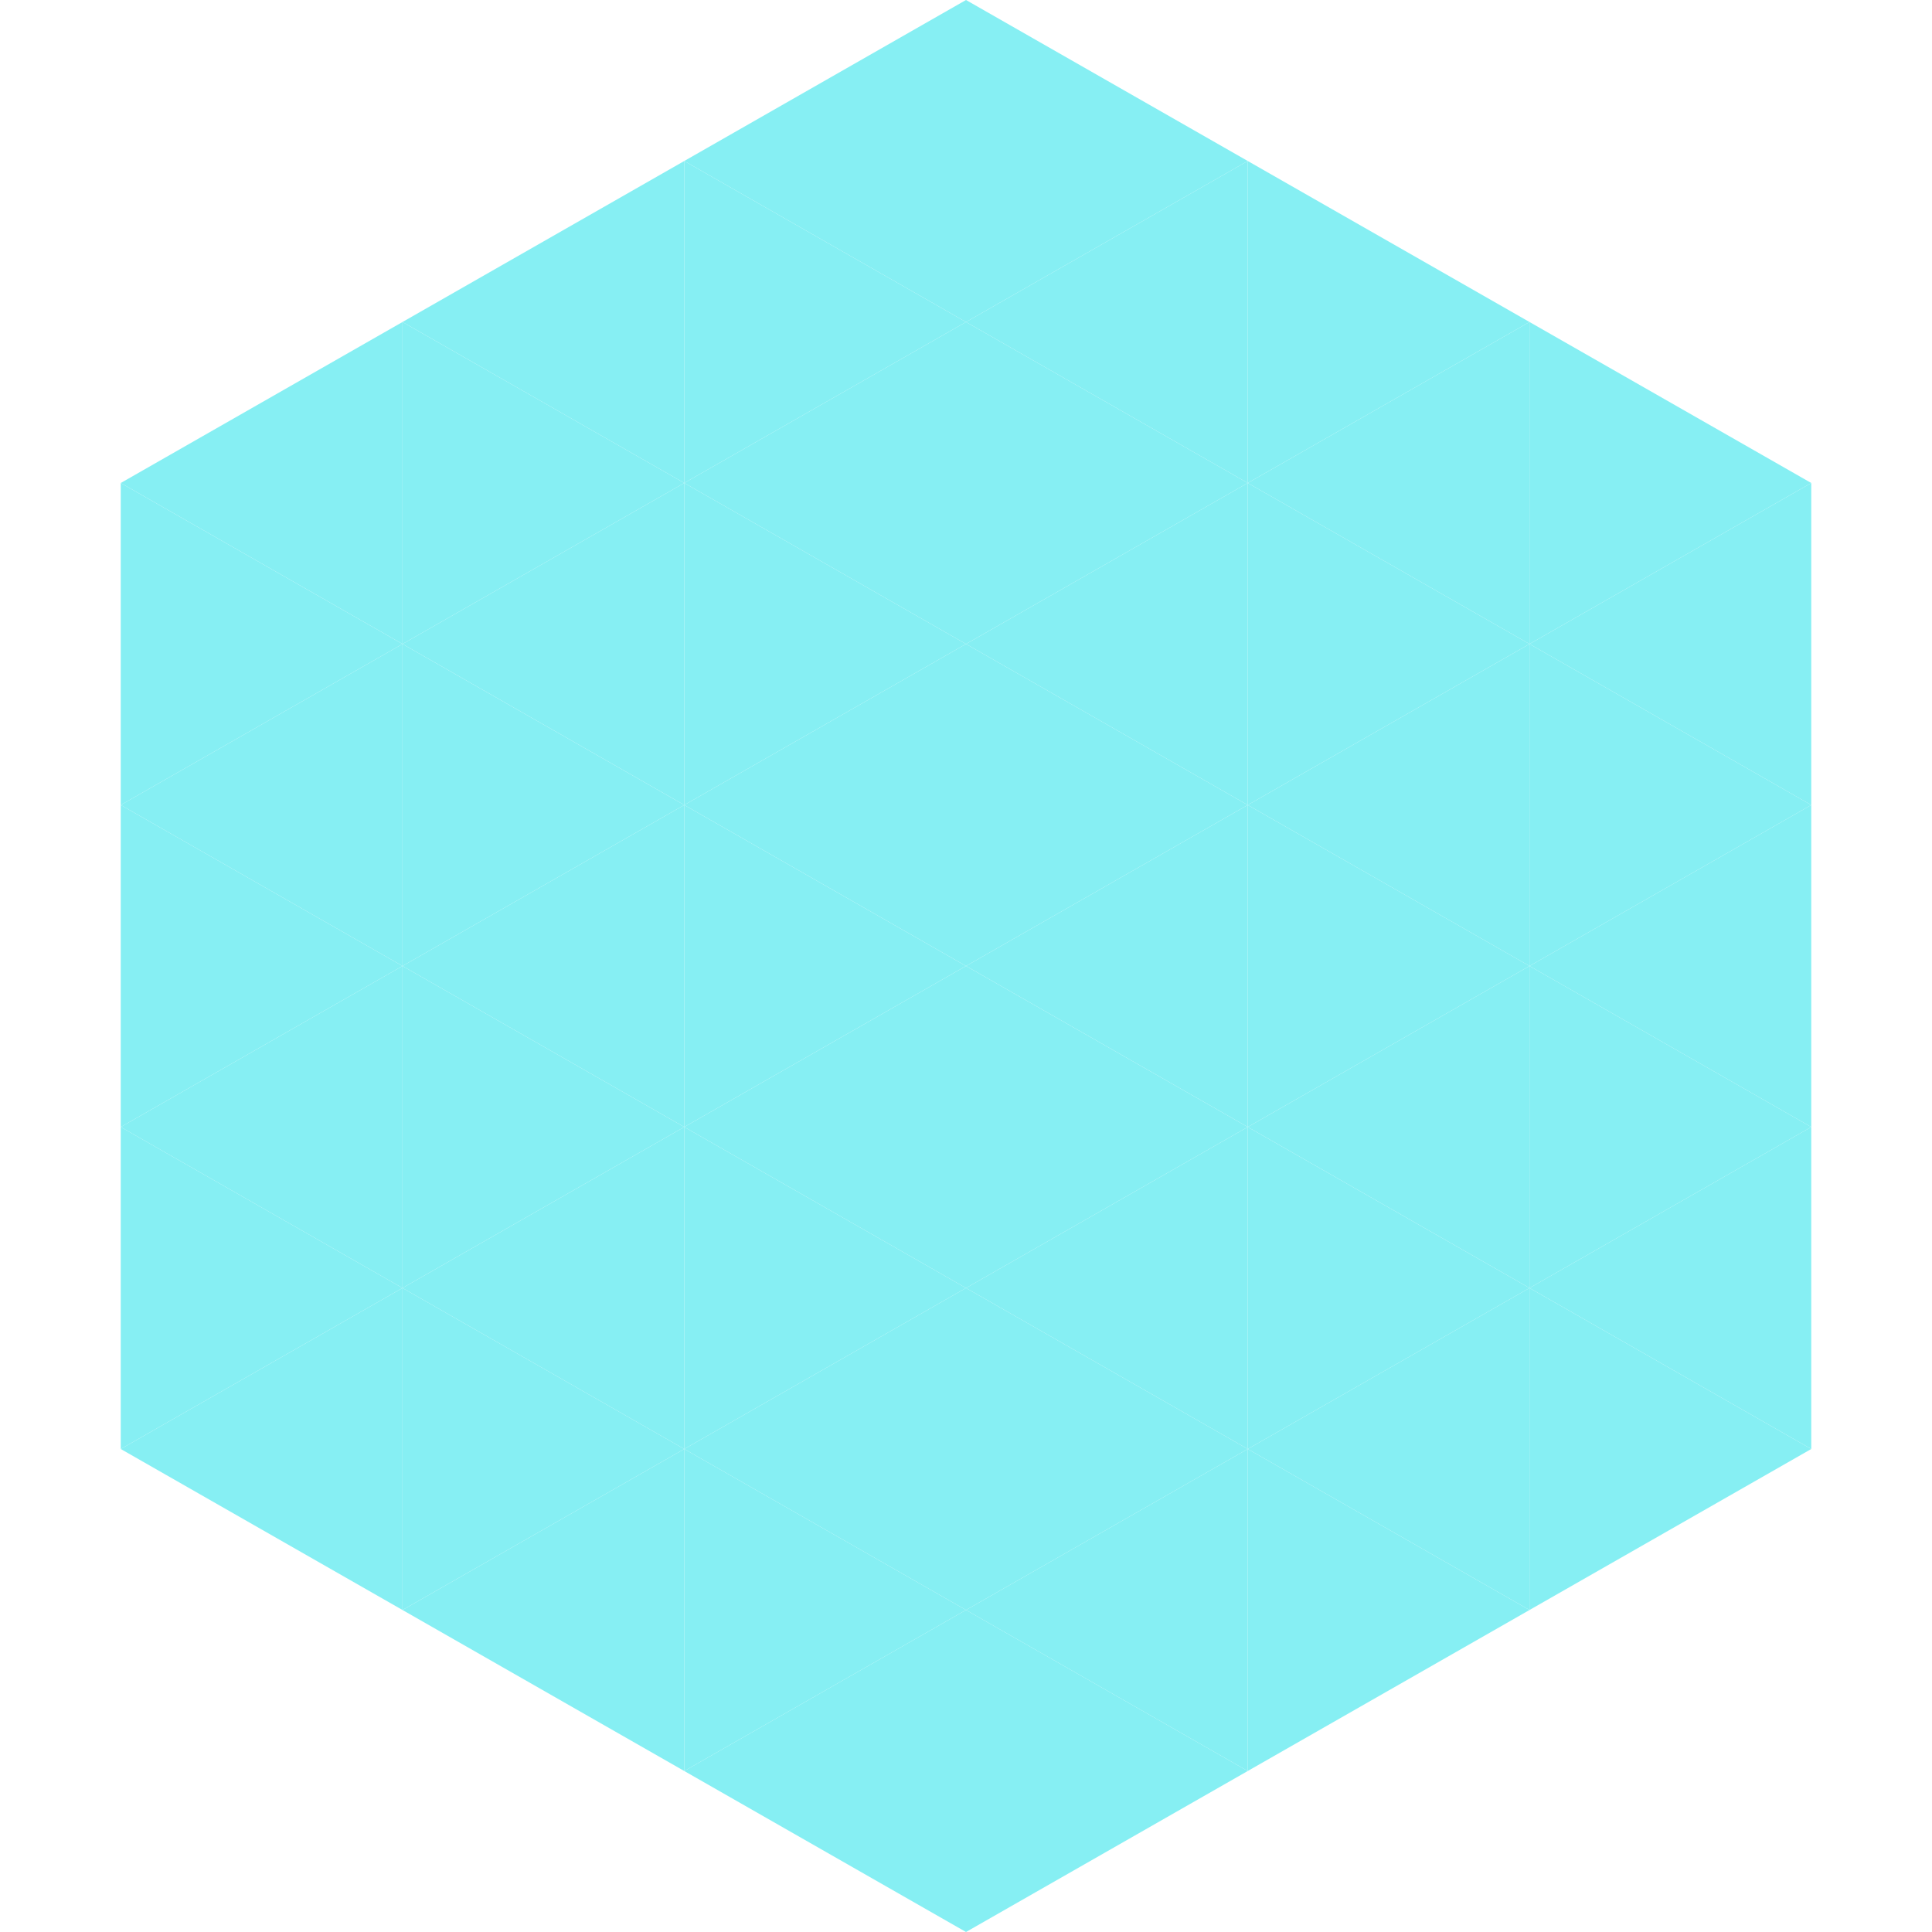<?xml version="1.0"?>
<!-- Generated by SVGo -->
<svg width="240" height="240"
     xmlns="http://www.w3.org/2000/svg"
     xmlns:xlink="http://www.w3.org/1999/xlink">
<polygon points="50,40 15,60 50,80" style="fill:rgb(134,239,243)" />
<polygon points="190,40 225,60 190,80" style="fill:rgb(134,239,243)" />
<polygon points="15,60 50,80 15,100" style="fill:rgb(134,239,243)" />
<polygon points="225,60 190,80 225,100" style="fill:rgb(134,239,243)" />
<polygon points="50,80 15,100 50,120" style="fill:rgb(134,239,243)" />
<polygon points="190,80 225,100 190,120" style="fill:rgb(134,239,243)" />
<polygon points="15,100 50,120 15,140" style="fill:rgb(134,239,243)" />
<polygon points="225,100 190,120 225,140" style="fill:rgb(134,239,243)" />
<polygon points="50,120 15,140 50,160" style="fill:rgb(134,239,243)" />
<polygon points="190,120 225,140 190,160" style="fill:rgb(134,239,243)" />
<polygon points="15,140 50,160 15,180" style="fill:rgb(134,239,243)" />
<polygon points="225,140 190,160 225,180" style="fill:rgb(134,239,243)" />
<polygon points="50,160 15,180 50,200" style="fill:rgb(134,239,243)" />
<polygon points="190,160 225,180 190,200" style="fill:rgb(134,239,243)" />
<polygon points="15,180 50,200 15,220" style="fill:rgb(255,255,255); fill-opacity:0" />
<polygon points="225,180 190,200 225,220" style="fill:rgb(255,255,255); fill-opacity:0" />
<polygon points="50,0 85,20 50,40" style="fill:rgb(255,255,255); fill-opacity:0" />
<polygon points="190,0 155,20 190,40" style="fill:rgb(255,255,255); fill-opacity:0" />
<polygon points="85,20 50,40 85,60" style="fill:rgb(134,239,243)" />
<polygon points="155,20 190,40 155,60" style="fill:rgb(134,239,243)" />
<polygon points="50,40 85,60 50,80" style="fill:rgb(134,239,243)" />
<polygon points="190,40 155,60 190,80" style="fill:rgb(134,239,243)" />
<polygon points="85,60 50,80 85,100" style="fill:rgb(134,239,243)" />
<polygon points="155,60 190,80 155,100" style="fill:rgb(134,239,243)" />
<polygon points="50,80 85,100 50,120" style="fill:rgb(134,239,243)" />
<polygon points="190,80 155,100 190,120" style="fill:rgb(134,239,243)" />
<polygon points="85,100 50,120 85,140" style="fill:rgb(134,239,243)" />
<polygon points="155,100 190,120 155,140" style="fill:rgb(134,239,243)" />
<polygon points="50,120 85,140 50,160" style="fill:rgb(134,239,243)" />
<polygon points="190,120 155,140 190,160" style="fill:rgb(134,239,243)" />
<polygon points="85,140 50,160 85,180" style="fill:rgb(134,239,243)" />
<polygon points="155,140 190,160 155,180" style="fill:rgb(134,239,243)" />
<polygon points="50,160 85,180 50,200" style="fill:rgb(134,239,243)" />
<polygon points="190,160 155,180 190,200" style="fill:rgb(134,239,243)" />
<polygon points="85,180 50,200 85,220" style="fill:rgb(134,239,243)" />
<polygon points="155,180 190,200 155,220" style="fill:rgb(134,239,243)" />
<polygon points="120,0 85,20 120,40" style="fill:rgb(134,239,243)" />
<polygon points="120,0 155,20 120,40" style="fill:rgb(134,239,243)" />
<polygon points="85,20 120,40 85,60" style="fill:rgb(134,239,243)" />
<polygon points="155,20 120,40 155,60" style="fill:rgb(134,239,243)" />
<polygon points="120,40 85,60 120,80" style="fill:rgb(134,239,243)" />
<polygon points="120,40 155,60 120,80" style="fill:rgb(134,239,243)" />
<polygon points="85,60 120,80 85,100" style="fill:rgb(134,239,243)" />
<polygon points="155,60 120,80 155,100" style="fill:rgb(134,239,243)" />
<polygon points="120,80 85,100 120,120" style="fill:rgb(134,239,243)" />
<polygon points="120,80 155,100 120,120" style="fill:rgb(134,239,243)" />
<polygon points="85,100 120,120 85,140" style="fill:rgb(134,239,243)" />
<polygon points="155,100 120,120 155,140" style="fill:rgb(134,239,243)" />
<polygon points="120,120 85,140 120,160" style="fill:rgb(134,239,243)" />
<polygon points="120,120 155,140 120,160" style="fill:rgb(134,239,243)" />
<polygon points="85,140 120,160 85,180" style="fill:rgb(134,239,243)" />
<polygon points="155,140 120,160 155,180" style="fill:rgb(134,239,243)" />
<polygon points="120,160 85,180 120,200" style="fill:rgb(134,239,243)" />
<polygon points="120,160 155,180 120,200" style="fill:rgb(134,239,243)" />
<polygon points="85,180 120,200 85,220" style="fill:rgb(134,239,243)" />
<polygon points="155,180 120,200 155,220" style="fill:rgb(134,239,243)" />
<polygon points="120,200 85,220 120,240" style="fill:rgb(134,239,243)" />
<polygon points="120,200 155,220 120,240" style="fill:rgb(134,239,243)" />
<polygon points="85,220 120,240 85,260" style="fill:rgb(255,255,255); fill-opacity:0" />
<polygon points="155,220 120,240 155,260" style="fill:rgb(255,255,255); fill-opacity:0" />
</svg>
